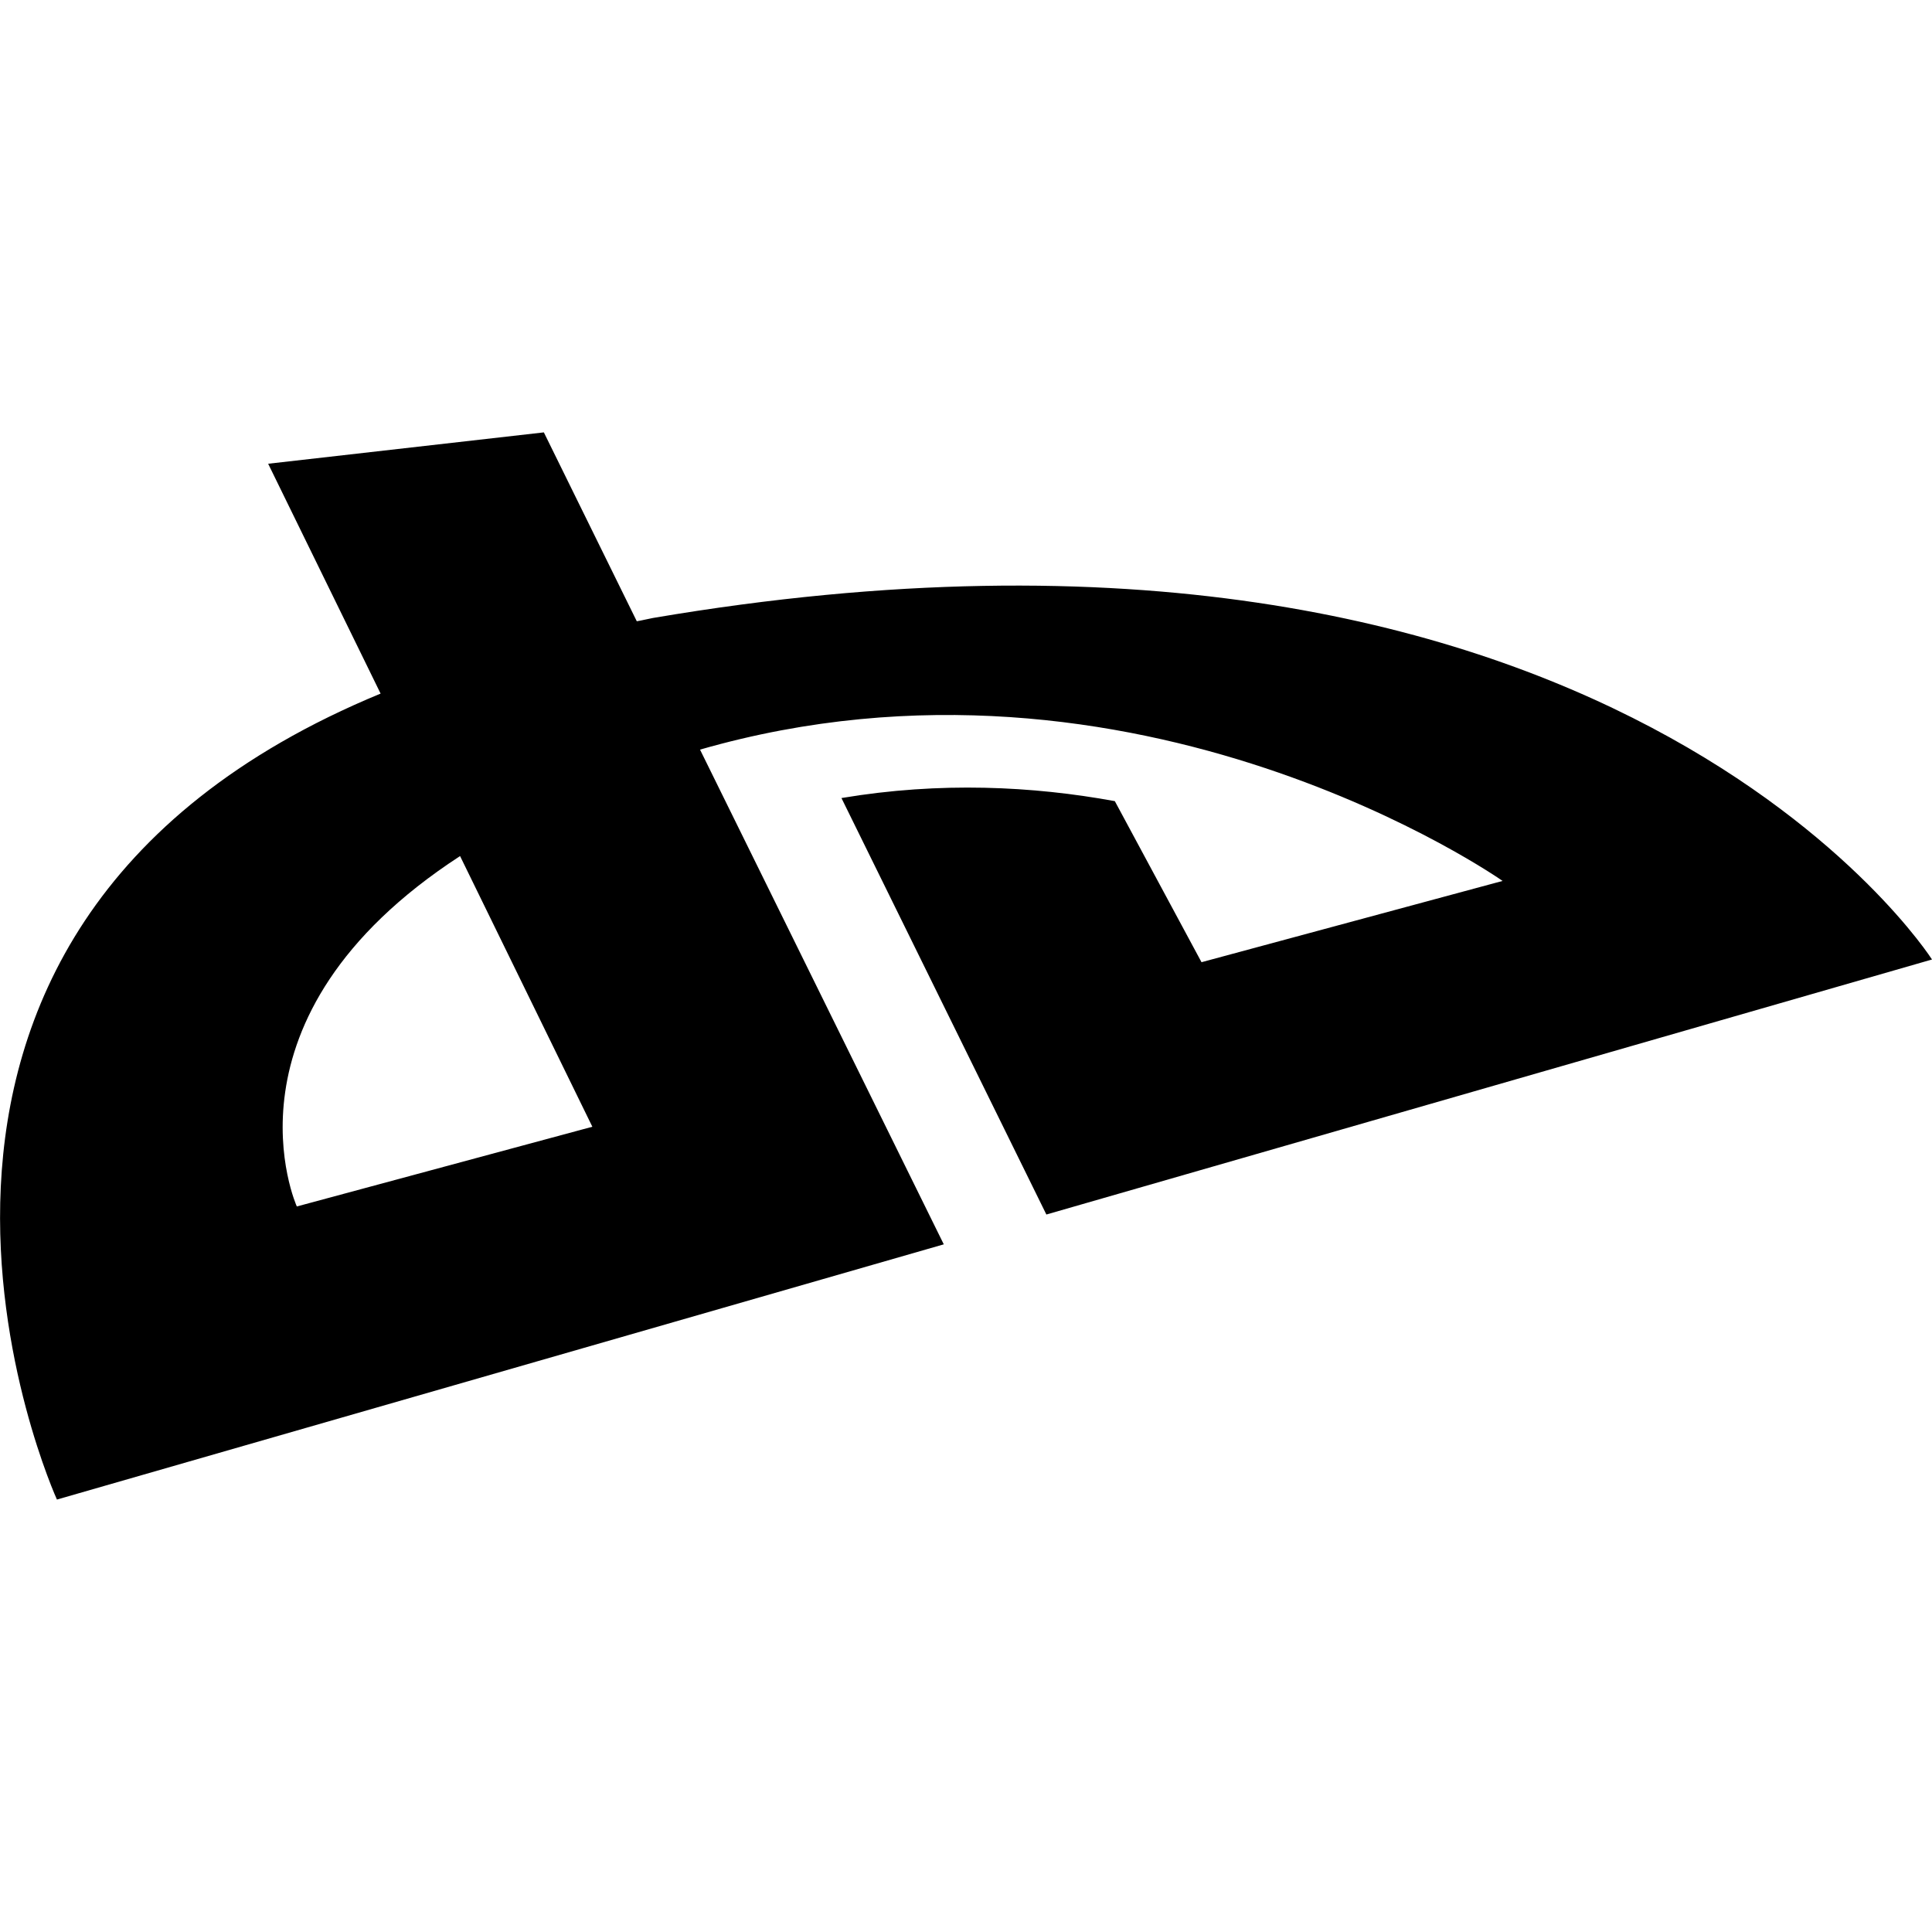 <?xml version="1.0" ?><!DOCTYPE svg  PUBLIC '-//W3C//DTD SVG 1.1//EN'  'http://www.w3.org/Graphics/SVG/1.1/DTD/svg11.dtd'><svg enable-background="new 0 0 30 30" height="30px" id="Evernote" version="1.1" viewBox="0 0 30 30" width="30px" xml:space="preserve" xmlns="http://www.w3.org/2000/svg" xmlns:xlink="http://www.w3.org/1999/xlink"><path d="M10.87,11.64c6.791-1.952,12.462,2.039,12.462,2.039l-4.675,1.262l-1.346-2.501c-1.268-0.232-2.71-0.306-4.245-0.048  l3.182,6.467L30,14.899c0,0-4.987-7.832-19.861-5.303c-0.088,0.016-0.164,0.037-0.251,0.051L8.445,6.714L4.164,7.201L5.91,10.77  c-9.026,3.728-5.026,12.515-5.026,12.515l13.771-3.963L10.87,11.64z M4.609,18.734c0,0-1.326-2.93,2.535-5.441l2.054,4.203  L4.609,18.734z"/></svg>